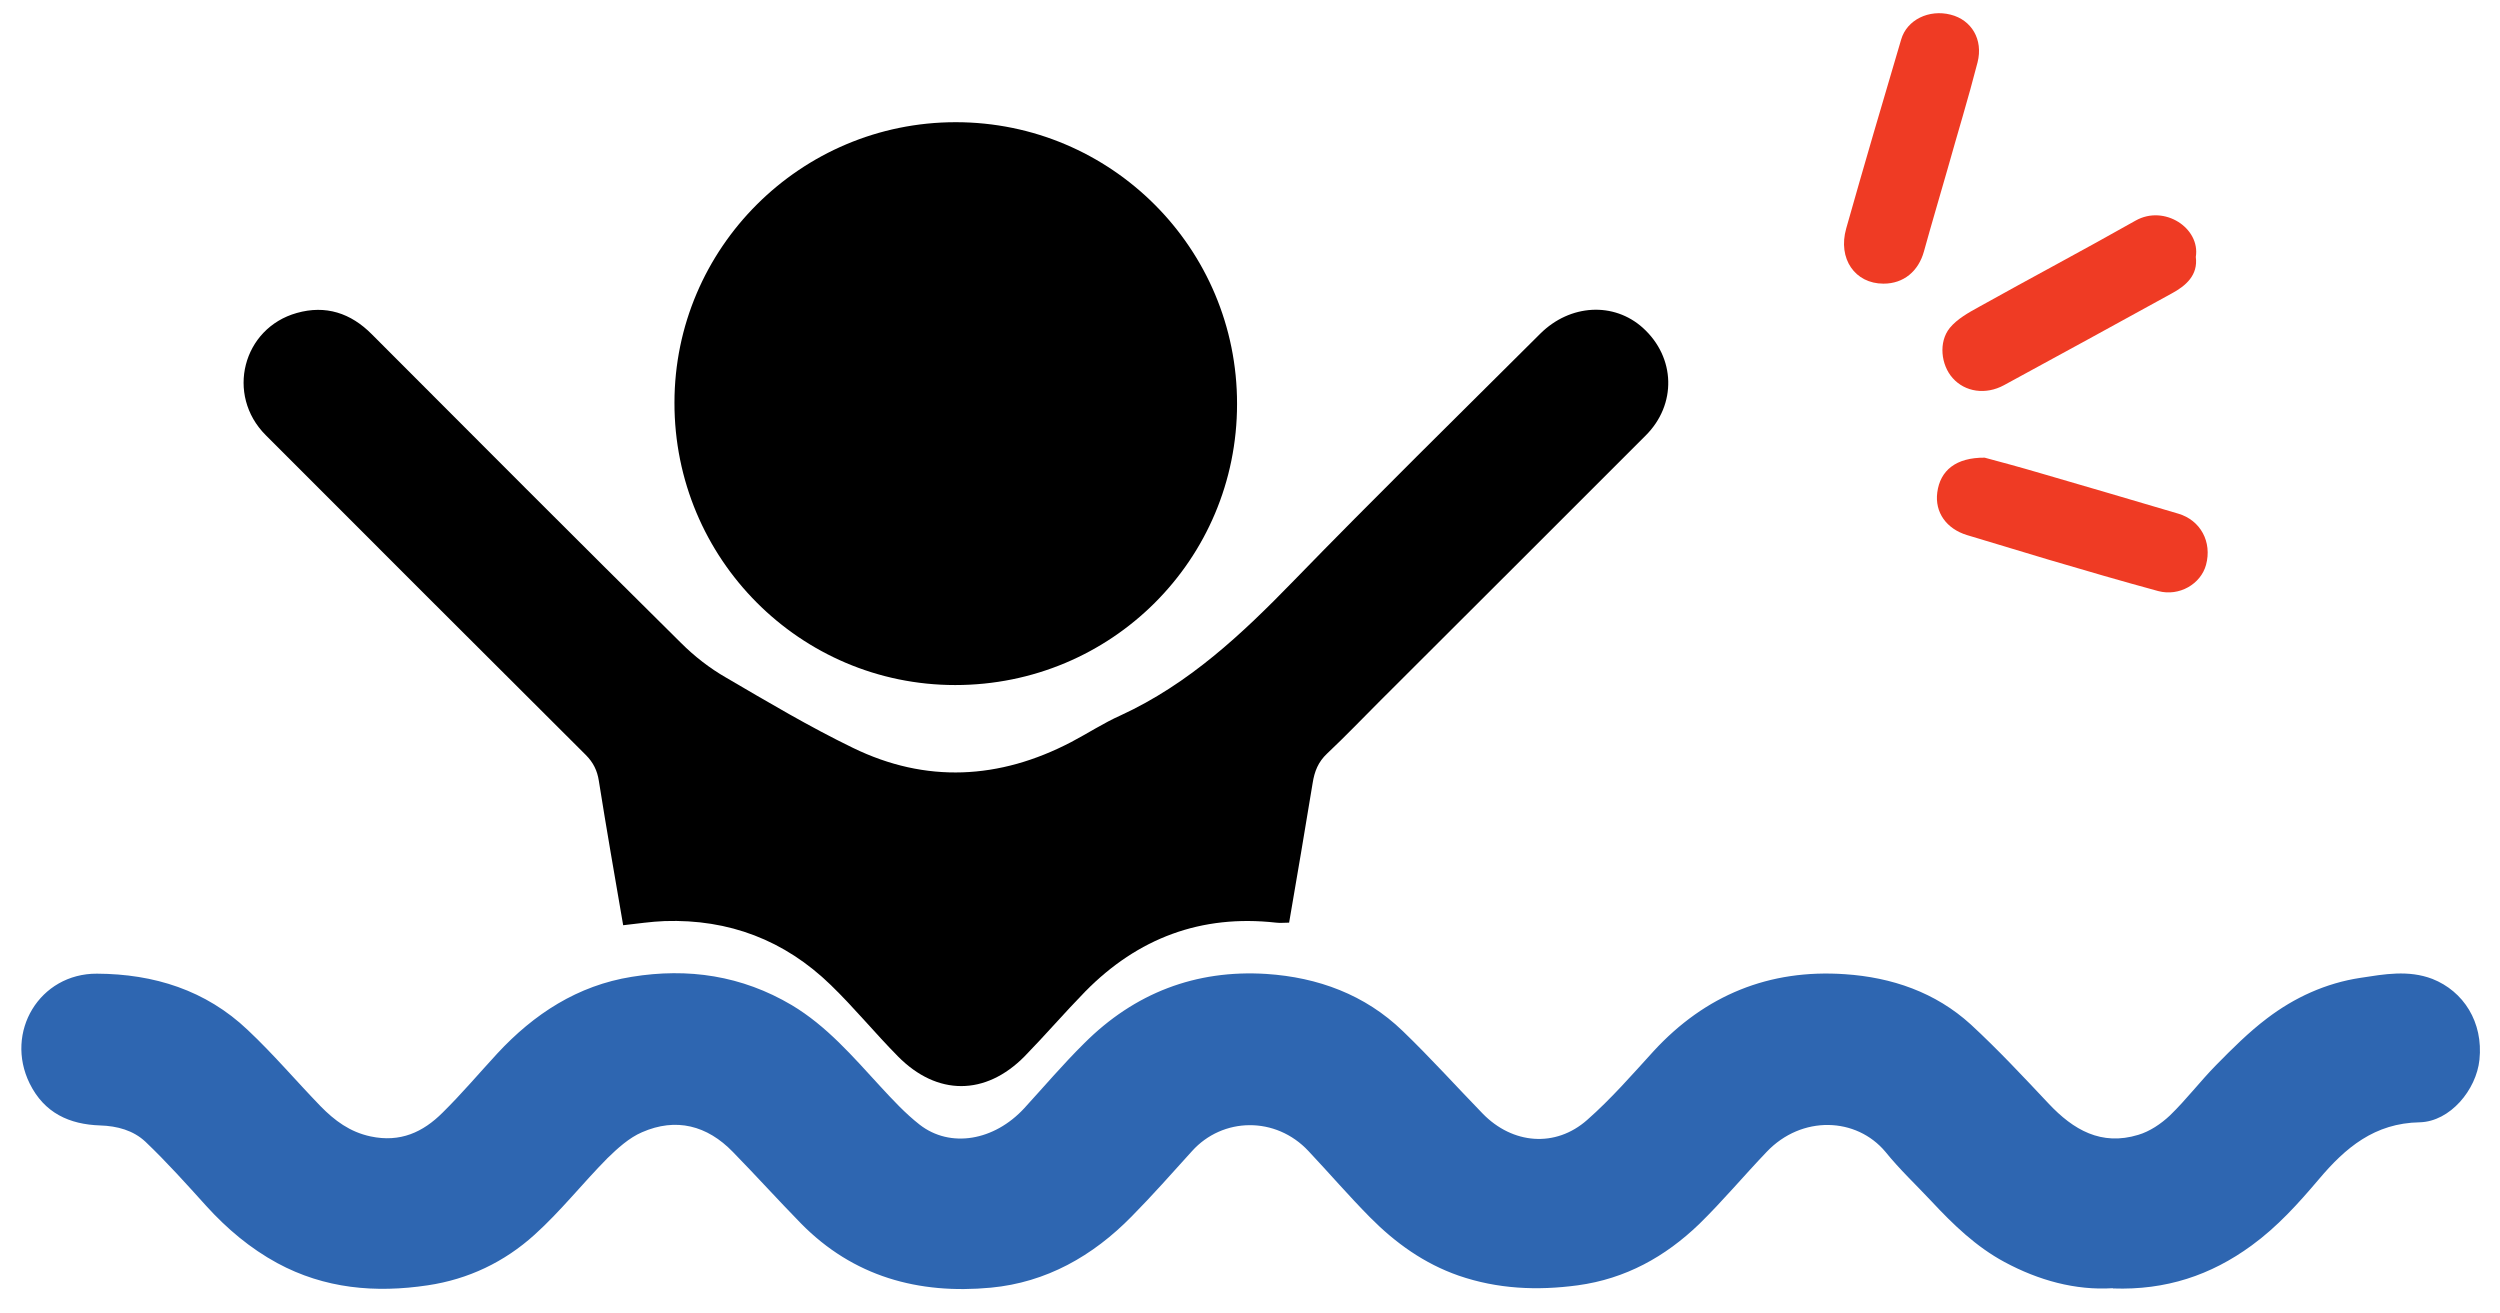 <?xml version="1.0" encoding="UTF-8"?>
<svg id="Layer_1" data-name="Layer 1" xmlns="http://www.w3.org/2000/svg" width="33.7cm" height="17.7cm" version="1.1" viewBox="0 0 954.5 501.8">
  <defs>
    <style>
      .cls-1 {
        fill: #000;
      }

      .cls-1, .cls-2, .cls-3 {
        stroke-width: 0px;
      }

      .cls-2 {
        fill: #2e66b1;
      }

      .cls-3 {
        fill: #ef3b24;
      }
    </style>
  </defs>
  <path class="cls-2" d="M806.9,492.3c-14.2.9-28.3-3-41.3-10-10.8-5.8-19.6-14.3-27.9-23.2-5.9-6.3-12.2-12.2-17.6-18.9-11.1-13.3-32-14.1-45.4,0-8.7,9.1-16.8,18.8-25.8,27.6-13,12.5-28.1,20.9-46.4,23.4-15.6,2.1-30.7,1.4-45.5-3.7-13.2-4.6-24.2-12.5-33.9-22.3-8.1-8.2-15.6-16.9-23.5-25.3-12.5-13.4-32.8-13-44.5,0-7.6,8.4-15.1,16.9-23.1,25-14.8,15.1-32.6,25.2-53.8,27.2-27.6,2.6-52.6-4.2-72.6-24.6-8.8-9-17.2-18.3-26-27.3-9.8-10.1-21.7-13.2-34.7-7.5-4.9,2.1-9.3,6.1-13.2,9.9-9.5,9.6-17.9,20.3-27.9,29.3-11.5,10.4-25.3,17-40.8,19.3-20,3-39.4,1.3-57.5-8.5-10.3-5.6-19.2-13.1-27.1-21.8-7.6-8.4-15.1-16.8-23.3-24.6-4.6-4.3-10.7-6-17.3-6.2-11.7-.4-21.3-4.7-26.9-16-9.7-19.7,3.8-42.1,25.7-42,21.8.1,41.6,6.3,57.6,21.5,9.8,9.2,18.5,19.5,27.9,29.2,5.3,5.4,11.1,9.8,19.1,11.5,11.3,2.4,20-1.6,27.5-9.1,7.3-7.2,13.9-15,20.9-22.6,14-15.1,30.7-26,51.4-29.3,21.5-3.5,42-.5,61.1,10.8,13.4,8,23.4,19.7,33.8,31,4.8,5.2,9.6,10.4,15.1,14.7,11.7,9.1,28.5,6.2,40-6.3,7.6-8.3,14.9-16.9,22.9-24.8,19.2-19.2,42.6-28.2,69.6-26.5,19.7,1.3,37.7,7.9,52.1,21.8,10.6,10.2,20.4,21.1,30.6,31.6,11.4,11.7,27.8,13.1,39.9,2.4,9.1-8,17.2-17.3,25.4-26.3,19.7-21.4,44.2-31.4,73.1-29.4,17.9,1.2,34.6,6.9,48.1,19.2,10.4,9.6,20.1,20,29.8,30.3,9.4,10,20.1,16.2,34.2,11.9,4.4-1.3,8.7-4.2,12.1-7.4,6.3-6.1,11.6-13.1,17.7-19.3,6.2-6.3,12.4-12.5,19.4-17.8,10.5-8,22.5-13.5,35.7-15.5,9.1-1.4,18.3-3.1,27.5.4,11.9,4.7,19.5,16.5,18,30.9-1.2,11.5-11.2,23.6-22.8,23.9-17.3.3-28.4,9.7-38.6,21.8-7.8,9.2-15.8,18.1-25.7,25.3-15.6,11.4-32.8,17.1-52.9,16.4Z"/>
  <path class="cls-1" d="M237.7,353.6c-3.2-18.6-6.4-36.9-9.3-55.2-.6-3.9-2.1-7-5-9.9-40.8-40.7-81.6-81.4-122.3-122.2-15.4-15.4-8.8-40.9,11.9-46.7,11-3.1,20.6,0,28.7,8.2,39.3,39.4,78.6,78.8,118.1,117.9,5.1,5.1,11,9.7,17.3,13.3,15.9,9.3,31.9,18.8,48.4,26.8,27.9,13.6,56,12.1,83.4-2.2,6.3-3.3,12.4-7.3,18.9-10.2,26.1-12,46.4-31.1,66.1-51.4,31-31.9,62.8-63.1,94.3-94.5,11.4-11.3,28.1-12.2,39.2-2.2,12.5,11.3,13,29.3,1,41.2-33.8,33.8-67.6,67.6-101.5,101.4-6.7,6.7-13.3,13.6-20.2,20.1-3.4,3.2-4.8,6.8-5.5,11.2-2.9,17.7-5.9,35.4-9,53.4-1.8,0-3.4.2-5,0-28.6-3.2-52.8,5.9-72.9,26.3-7.9,8.1-15.3,16.7-23.2,24.8-14.9,15.1-33.4,15.2-48.4,0-8.8-8.9-16.7-18.6-25.7-27.3-17.6-17.1-38.9-25.2-63.4-24.4-5.3.2-10.5,1-16,1.6Z"/>
  <path class="cls-1" d="M472.3,154.4c0,59.5-48,107.4-107.7,107.4-59.3,0-107.4-48.3-107.3-107.9,0-59.1,48.2-107.2,107.5-107.2,59.4,0,107.6,48.2,107.5,107.7Z"/>
  <path class="cls-3" d="M838.7,98.2c.9,6.9-3.7,11-9.3,14-21.3,11.7-42.6,23.4-64,35-7,3.8-14.9,2.6-19.6-2.7-4.5-5-5.5-13.8-1.1-19.2,2.8-3.4,7.1-5.8,11.1-8,19.9-11.1,40.1-21.8,59.9-33,11-6.2,24.8,2.9,23,13.9Z"/>
  <path class="cls-3" d="M719.3,108.4c-10.8,0-17.5-9.5-14.2-21.1,6.8-24.1,13.9-48.2,21-72.2,2.2-7.6,10.7-11.6,18.9-9.5,8,2,12.5,9.5,10.3,18.2-3.5,13.7-7.7,27.3-11.5,40.9-3,10.5-6.1,20.9-9,31.4-2.1,7.6-7.8,12.3-15.4,12.3Z"/>
  <path class="cls-3" d="M758,174.9c5.6,1.5,13.4,3.6,21.2,5.9,17.6,5.1,35.2,10.3,52.8,15.5,8.5,2.5,13,10.8,10.6,19.6-2,7.3-10.2,12.1-18.2,10-14-3.8-28-7.9-41.9-12-10.4-3.1-20.8-6.3-31.2-9.4-7.9-2.4-12.4-8.7-11.4-16.3,1.1-8.4,7.1-13.4,18.2-13.3Z"/>
</svg>